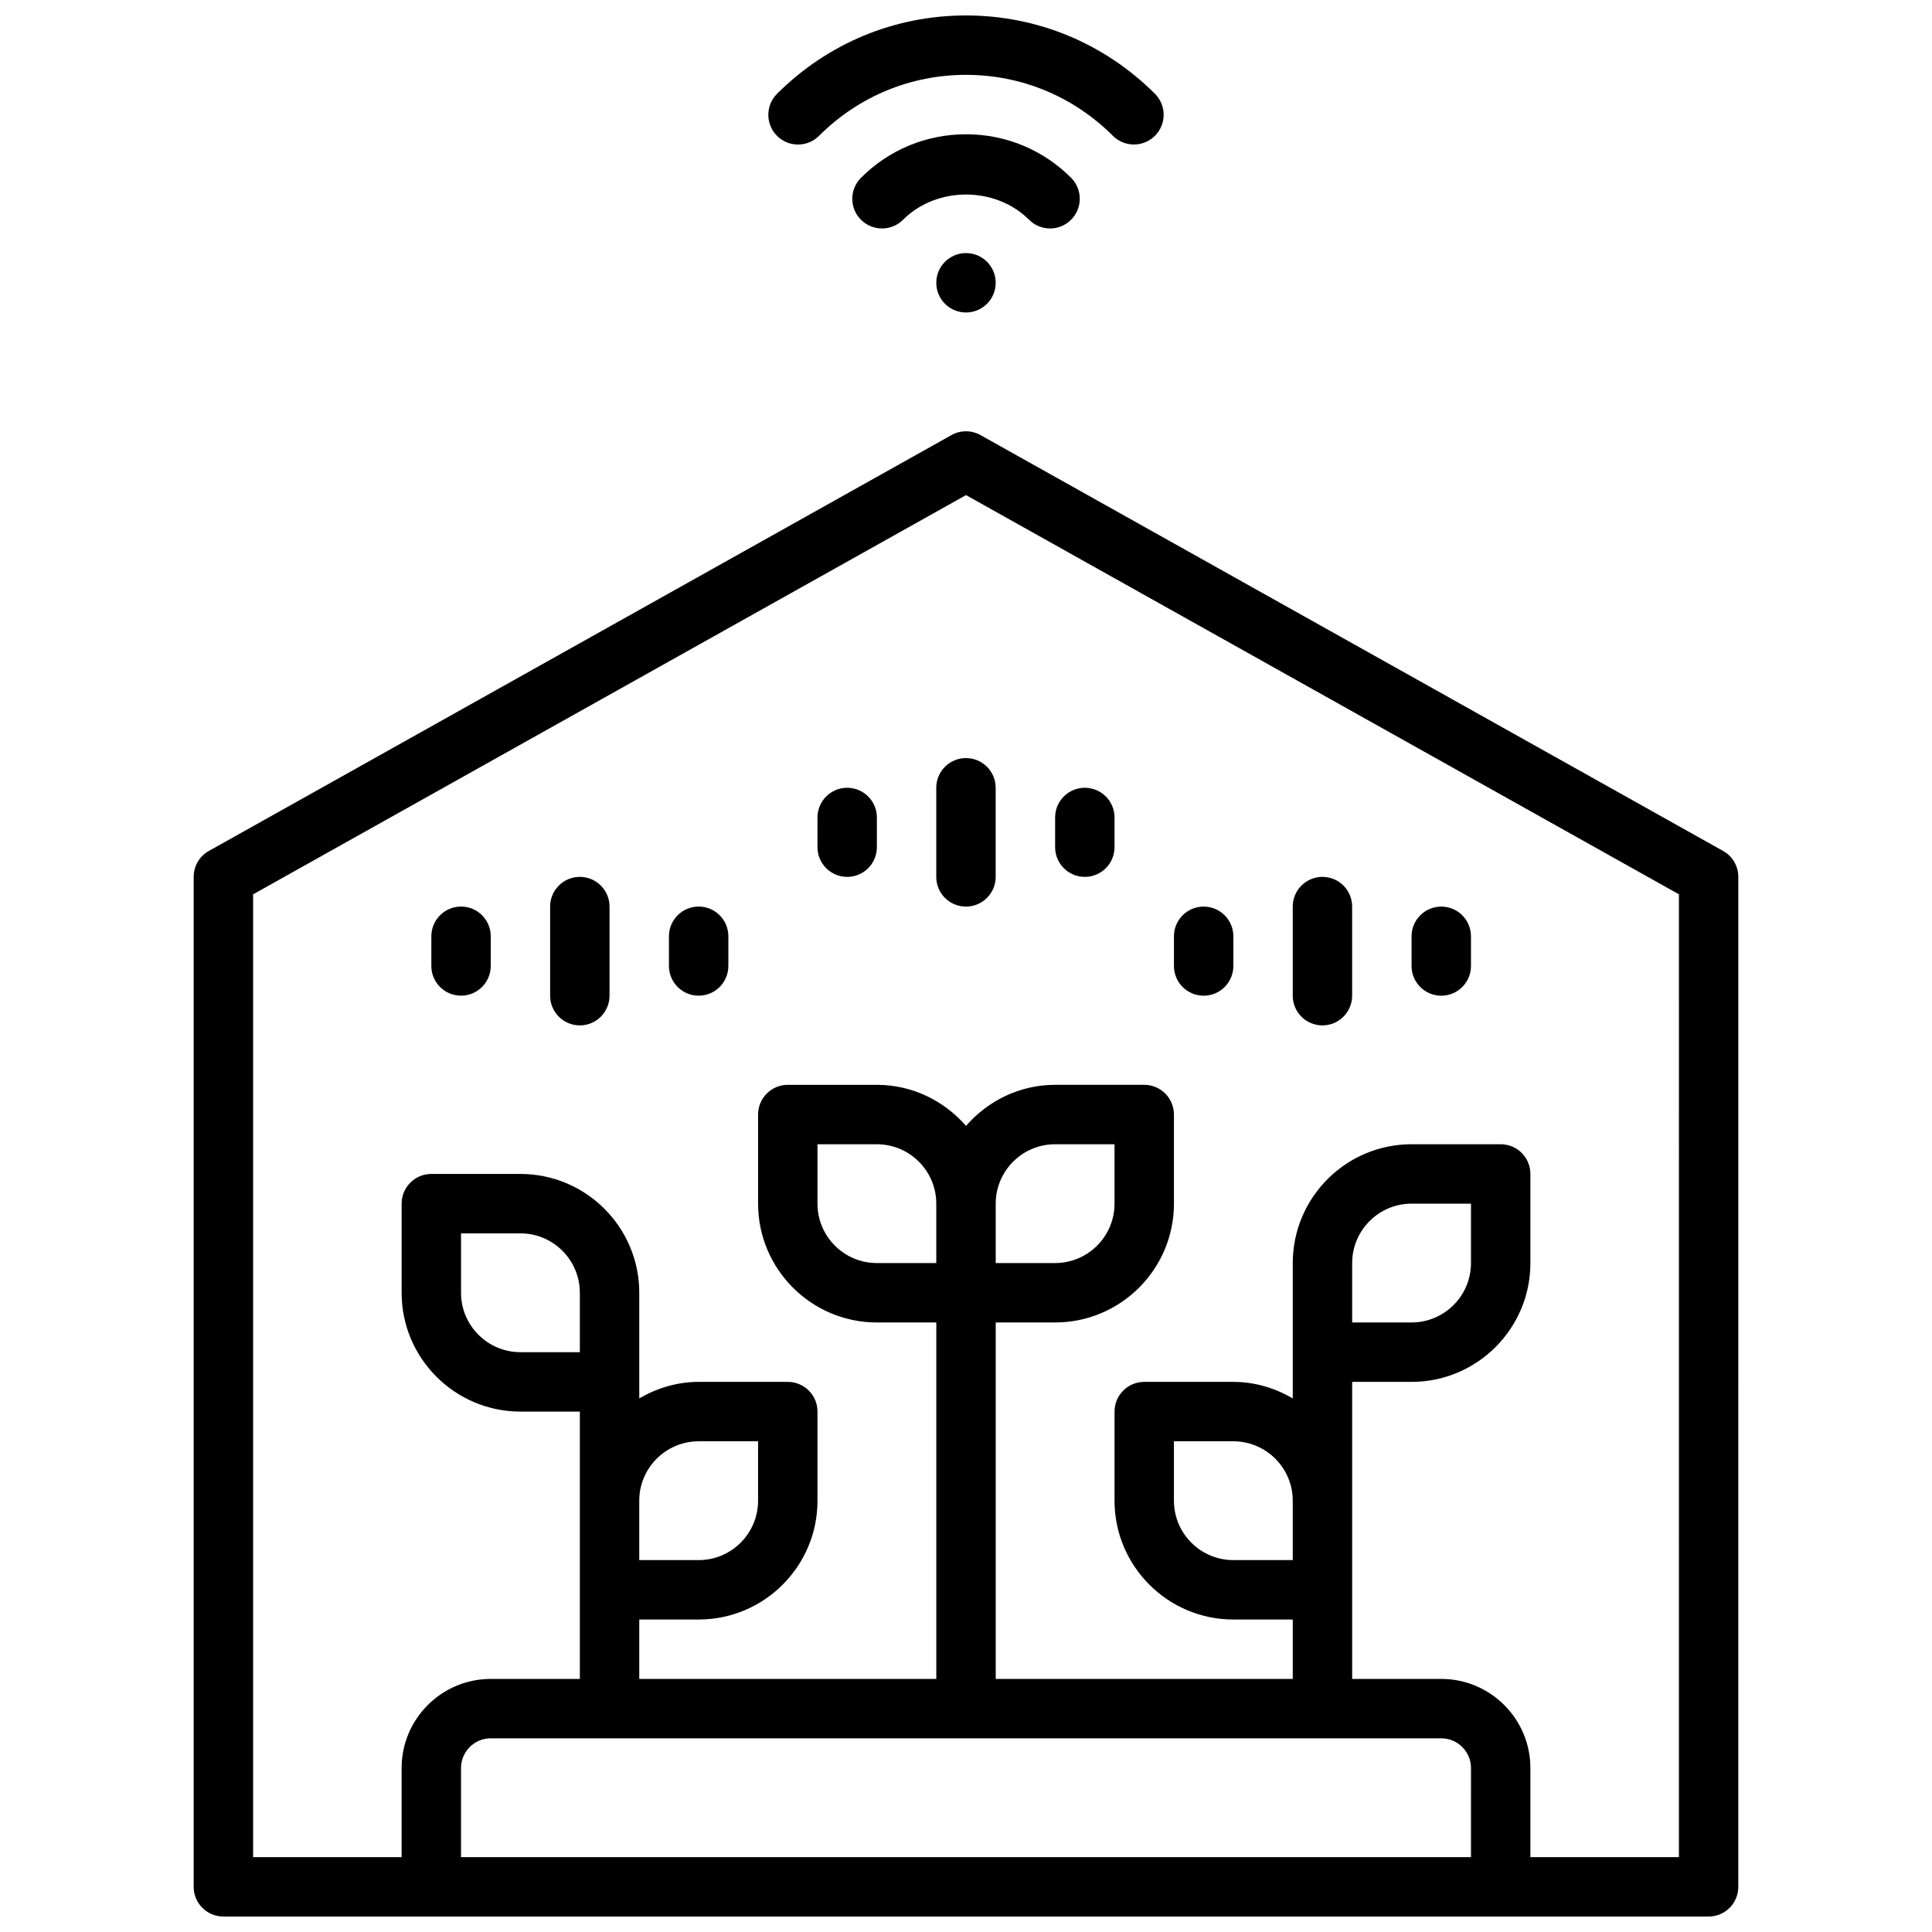 <?xml version="1.0" encoding="UTF-8"?>
<!-- Uploaded to: SVG Repo, www.svgrepo.com, Generator: SVG Repo Mixer Tools -->
<svg width="800px" height="800px" version="1.1" viewBox="144 144 512 512" xmlns="http://www.w3.org/2000/svg">
 <defs>
  <clipPath id="b">
   <path d="m195 258h410v393.9h-410z"/>
  </clipPath>
  <clipPath id="a">
   <path d="m347 148.09h106v34.906h-106z"/>
  </clipPath>
 </defs>
 <g clip-path="url(#b)">
  <path d="m600.64 369.51-196.8-110.21c-2.387-1.34-5.305-1.34-7.691 0l-196.8 110.21c-2.488 1.391-4.023 4.019-4.023 6.871v267.65c0 4.344 3.519 7.871 7.871 7.871h393.6c4.352 0 7.871-3.527 7.871-7.871l0.004-267.65c0-2.852-1.535-5.481-4.031-6.871zm-66.816 266.65h-267.65v-23.617c0-4.336 3.527-7.871 7.871-7.871h251.91c4.344 0 7.871 3.535 7.871 7.871zm-236.16-133.82h-15.742c-8.684 0-15.742-7.062-15.742-15.742v-15.742h15.742c8.684 0 15.742 7.062 15.742 15.742zm94.461-23.617h-15.742c-8.684 0-15.742-7.062-15.742-15.742v-15.742h15.742c8.684 0 15.742 7.062 15.742 15.742zm94.465 78.719h-15.742c-8.684 0-15.742-7.062-15.742-15.742v-15.742h15.742c8.684 0 15.742 7.062 15.742 15.742zm102.34 78.723h-39.359v-23.617c0-13.02-10.598-23.617-23.617-23.617h-23.617l0.004-78.719h15.742c17.367 0 31.488-14.121 31.488-31.488v-23.617c0-4.344-3.519-7.871-7.871-7.871h-23.617c-17.367 0-31.488 14.121-31.488 31.488v35.863c-4.652-2.707-9.988-4.375-15.742-4.375h-23.617c-4.352 0-7.871 3.527-7.871 7.871v23.617c0 17.367 14.121 31.488 31.488 31.488h15.742v15.742h-78.719v-94.465h15.742c17.367 0 31.488-14.121 31.488-31.488v-23.617c0-4.344-3.519-7.871-7.871-7.871h-23.617c-9.445 0-17.848 4.266-23.617 10.879-5.769-6.609-14.168-10.875-23.613-10.875h-23.617c-4.352 0-7.871 3.527-7.871 7.871v23.617c0 17.367 14.121 31.488 31.488 31.488h15.742v94.465l-78.719-0.004v-15.742h15.742c17.367 0 31.488-14.121 31.488-31.488v-23.617c0-4.344-3.519-7.871-7.871-7.871h-23.617c-5.754 0-11.09 1.668-15.742 4.375v-27.992c0-17.367-14.121-31.488-31.488-31.488h-23.617c-4.352 0-7.871 3.527-7.871 7.871v23.617c0 17.367 14.121 31.488 31.488 31.488h15.742v70.848h-23.617c-13.02 0-23.617 10.598-23.617 23.617v23.617h-39.355v-255.16l188.93-105.8 188.93 105.8zm-86.59-141.7v-15.742c0-8.684 7.062-15.742 15.742-15.742h15.742v15.742c0 8.684-7.062 15.742-15.742 15.742zm-94.465-15.742v-15.742c0-8.684 7.062-15.742 15.742-15.742h15.742v15.742c0 8.684-7.062 15.742-15.742 15.742zm-94.465 78.719v-15.742c0-8.684 7.062-15.742 15.742-15.742h15.742v15.742c0 8.684-7.062 15.742-15.742 15.742z"/>
 </g>
 <path d="m427.84 202.24c3.078-3.078 3.078-8.055 0-11.133-7.434-7.43-17.32-11.523-27.836-11.523-10.523 0-20.402 4.102-27.836 11.531-3.07 3.078-3.07 8.062 0.008 11.133 1.535 1.535 3.551 2.297 5.566 2.297s4.039-0.77 5.574-2.305c8.902-8.918 24.473-8.91 33.395 0 3.074 3.078 8.059 3.078 11.129 0z"/>
 <g clip-path="url(#a)">
  <path d="m361.05 180c10.422-10.422 24.262-16.164 38.945-16.164 14.68 0 28.52 5.738 38.941 16.16 1.535 1.535 3.551 2.297 5.566 2.297 2.016 0 4.031-0.77 5.566-2.305 3.078-3.078 3.078-8.062 0-11.141-13.406-13.379-31.191-20.754-50.074-20.754-18.887 0-36.668 7.375-50.074 20.766-3.078 3.078-3.078 8.062 0 11.141s8.051 3.07 11.129 0z"/>
 </g>
 <path d="m392.12 352.77v23.617c0 4.344 3.519 7.871 7.871 7.871 4.352 0 7.871-3.527 7.871-7.871v-23.617c0-4.344-3.519-7.871-7.871-7.871-4.352 0-7.871 3.527-7.871 7.871z"/>
 <path d="m368.51 352.77c-4.352 0-7.871 3.527-7.871 7.871v7.871c0 4.344 3.519 7.871 7.871 7.871 4.352 0 7.871-3.527 7.871-7.871v-7.871c0-4.344-3.519-7.871-7.871-7.871z"/>
 <path d="m431.49 376.38c4.352 0 7.871-3.527 7.871-7.871v-7.871c0-4.344-3.519-7.871-7.871-7.871-4.352 0-7.871 3.527-7.871 7.871v7.871c-0.004 4.344 3.516 7.871 7.871 7.871z"/>
 <path d="m494.46 415.74c4.352 0 7.871-3.527 7.871-7.871v-23.617c0-4.344-3.519-7.871-7.871-7.871-4.352 0-7.871 3.527-7.871 7.871v23.617c0 4.344 3.519 7.871 7.871 7.871z"/>
 <path d="m462.98 407.87c4.352 0 7.871-3.527 7.871-7.871v-7.871c0-4.344-3.519-7.871-7.871-7.871-4.352 0-7.871 3.527-7.871 7.871v7.871c-0.004 4.344 3.516 7.871 7.871 7.871z"/>
 <path d="m525.95 407.87c4.352 0 7.871-3.527 7.871-7.871v-7.871c0-4.344-3.519-7.871-7.871-7.871-4.352 0-7.871 3.527-7.871 7.871v7.871c0 4.344 3.519 7.871 7.871 7.871z"/>
 <path d="m297.66 376.38c-4.352 0-7.871 3.527-7.871 7.871v23.617c0 4.344 3.519 7.871 7.871 7.871 4.352 0 7.871-3.527 7.871-7.871v-23.617c0-4.344-3.519-7.871-7.871-7.871z"/>
 <path d="m266.18 384.25c-4.352 0-7.871 3.527-7.871 7.871v7.871c0 4.344 3.519 7.871 7.871 7.871 4.352 0 7.871-3.527 7.871-7.871v-7.871c0-4.344-3.519-7.871-7.871-7.871z"/>
 <path d="m329.15 384.25c-4.352 0-7.871 3.527-7.871 7.871v7.871c0 4.344 3.519 7.871 7.871 7.871 4.352 0 7.871-3.527 7.871-7.871v-7.871c0.004-4.344-3.516-7.871-7.871-7.871z"/>
 <path d="m407.87 218.94c0 4.348-3.523 7.871-7.871 7.871s-7.875-3.523-7.875-7.871 3.527-7.871 7.875-7.871 7.871 3.523 7.871 7.871"/>
</svg>